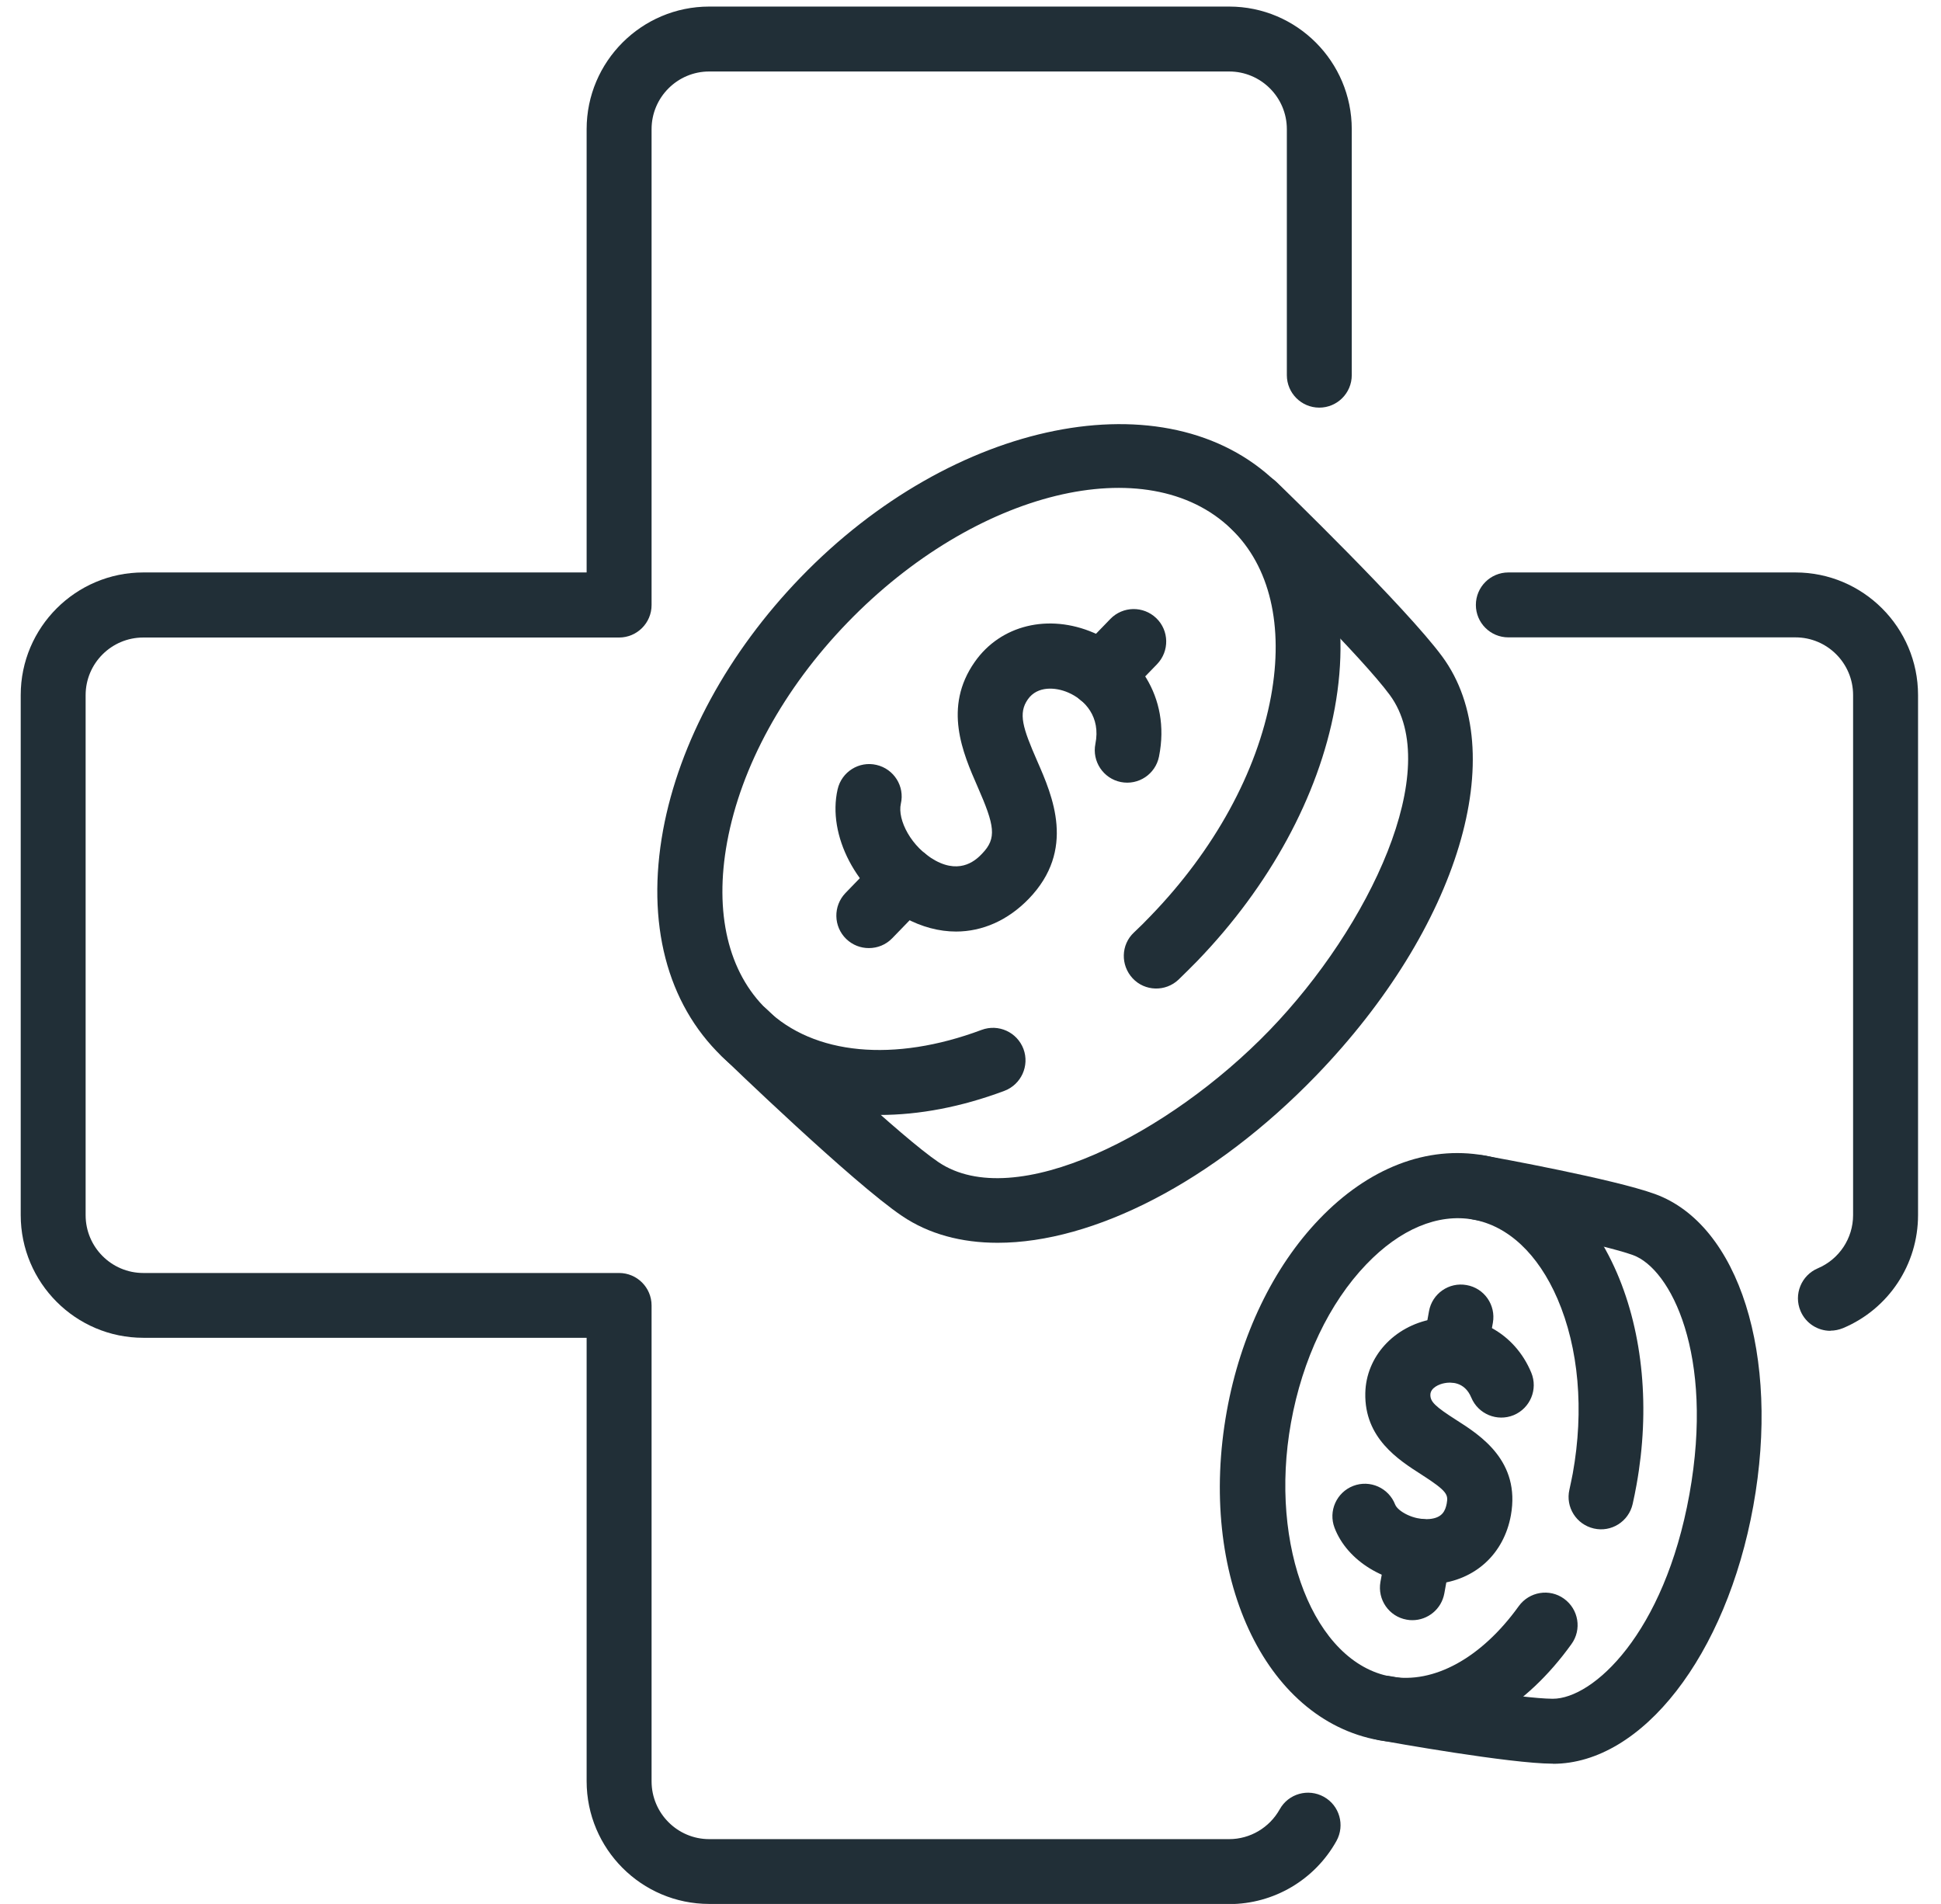 <svg width="52" height="51" viewBox="0 0 52 51" fill="none" xmlns="http://www.w3.org/2000/svg">
<g clip-path="url(#clip0_11048_14856)">
<path d="M32.93 51H19C17.188 51 15.716 49.525 15.716 47.712V35.835H3.839C2.026 35.835 0.555 34.36 0.555 32.548V18.618C0.555 16.805 2.03 15.334 3.839 15.334H15.716V3.46C15.716 1.647 17.191 0.176 19 0.176H32.93C34.742 0.176 36.214 1.651 36.214 3.46V10.049C36.214 10.529 35.825 10.919 35.344 10.919C34.864 10.919 34.475 10.529 34.475 10.049V3.46C34.475 2.608 33.782 1.915 32.93 1.915H19C18.148 1.915 17.456 2.608 17.456 3.46V16.207C17.456 16.687 17.066 17.077 16.586 17.077H3.839C2.986 17.077 2.294 17.769 2.294 18.621V32.551C2.294 33.403 2.986 34.099 3.839 34.099H16.586C17.066 34.099 17.456 34.489 17.456 34.969V47.716C17.456 48.568 18.148 49.264 19 49.264H32.93C33.49 49.264 34.008 48.958 34.283 48.467C34.516 48.046 35.045 47.897 35.466 48.13C35.887 48.363 36.037 48.892 35.804 49.313C35.223 50.356 34.123 51.004 32.93 51.004V51Z" fill="#212F37"/>
<path d="M49.037 35.648C48.699 35.648 48.376 35.449 48.236 35.115C48.049 34.674 48.257 34.162 48.699 33.974C49.273 33.731 49.645 33.171 49.645 32.548V18.618C49.645 17.766 48.953 17.073 48.101 17.073H40.409C39.929 17.073 39.539 16.684 39.539 16.204C39.539 15.724 39.929 15.334 40.409 15.334H48.101C49.913 15.334 51.385 16.809 51.385 18.618V32.548C51.385 33.87 50.599 35.06 49.378 35.575C49.266 35.62 49.151 35.644 49.04 35.644L49.037 35.648Z" fill="#212F37"/>
<path d="M23.553 29.862C21.884 29.862 20.408 29.33 19.333 28.293C17.865 26.874 17.309 24.724 17.764 22.236C18.199 19.881 19.507 17.477 21.445 15.47C25.54 11.229 31.259 10.084 34.189 12.916C35.657 14.336 36.213 16.486 35.758 18.973C35.323 21.328 34.015 23.732 32.077 25.74C31.91 25.91 31.743 26.077 31.573 26.241C31.225 26.571 30.671 26.557 30.344 26.206C30.017 25.855 30.028 25.305 30.379 24.978C30.532 24.835 30.682 24.686 30.828 24.532C32.533 22.769 33.677 20.681 34.05 18.657C34.397 16.764 34.022 15.167 32.985 14.169C30.744 12.005 26.131 13.132 22.701 16.68C20.996 18.444 19.852 20.532 19.48 22.556C19.132 24.449 19.507 26.046 20.544 27.044C21.803 28.262 23.957 28.464 26.298 27.587C26.747 27.42 27.248 27.646 27.419 28.098C27.586 28.547 27.359 29.048 26.911 29.219C25.752 29.654 24.618 29.866 23.56 29.866L23.553 29.862Z" fill="#212F37"/>
<path d="M26.725 33.29C25.758 33.29 24.884 33.057 24.168 32.573C22.856 31.69 19.478 28.43 19.335 28.291C18.991 27.957 18.98 27.407 19.314 27.059C19.648 26.715 20.198 26.704 20.546 27.038C21.489 27.95 24.157 30.465 25.142 31.13C27.184 32.507 31.334 30.368 34.01 27.598C36.692 24.822 38.689 20.599 37.235 18.619C36.508 17.628 33.923 15.067 32.987 14.162C32.642 13.829 32.632 13.279 32.966 12.931C33.3 12.587 33.85 12.576 34.197 12.91C34.34 13.046 37.676 16.278 38.64 17.589C40.508 20.133 39.085 24.85 35.262 28.809C32.496 31.669 29.285 33.29 26.728 33.29H26.725Z" fill="#212F37"/>
<path d="M25.616 24.953C25.16 24.953 24.694 24.831 24.238 24.584C22.948 23.884 22.158 22.375 22.44 21.143C22.548 20.673 23.014 20.381 23.48 20.489C23.95 20.597 24.242 21.063 24.134 21.529C24.037 21.957 24.412 22.698 25.063 23.053C25.762 23.432 26.176 23.008 26.312 22.865C26.712 22.451 26.646 22.114 26.19 21.073C25.797 20.176 25.258 18.948 26.114 17.73C26.806 16.742 28.09 16.429 29.304 16.951C30.41 17.424 31.377 18.631 31.05 20.266C30.956 20.736 30.5 21.042 30.027 20.948C29.558 20.854 29.252 20.395 29.346 19.925C29.492 19.202 29.064 18.743 28.618 18.551C28.281 18.405 27.794 18.367 27.537 18.732C27.272 19.108 27.401 19.501 27.784 20.378C28.201 21.328 28.827 22.764 27.561 24.076C27.001 24.653 26.322 24.953 25.609 24.953H25.616Z" fill="#212F37"/>
<path d="M23.277 25.396C23.057 25.396 22.842 25.316 22.671 25.152C22.327 24.819 22.316 24.269 22.65 23.921L23.607 22.933C23.941 22.588 24.491 22.578 24.839 22.912C25.183 23.246 25.194 23.796 24.86 24.144L23.903 25.132C23.732 25.309 23.506 25.396 23.277 25.396Z" fill="#212F37"/>
<path d="M29.503 18.952C29.287 18.952 29.068 18.872 28.898 18.709C28.553 18.375 28.543 17.825 28.877 17.477L29.747 16.579C30.081 16.235 30.63 16.225 30.978 16.559C31.323 16.892 31.333 17.442 30.999 17.79L30.129 18.688C29.959 18.865 29.733 18.952 29.503 18.952Z" fill="#212F37"/>
<path d="M37.651 46.676C37.414 46.676 37.174 46.656 36.941 46.614C33.866 46.061 32.074 42.185 32.867 37.795C33.233 35.766 34.113 33.94 35.341 32.66C36.659 31.282 38.232 30.677 39.766 30.951C41.3 31.226 42.56 32.343 43.318 34.096C44.021 35.728 44.209 37.742 43.843 39.774C43.812 39.948 43.777 40.119 43.739 40.289C43.631 40.759 43.165 41.051 42.699 40.943C42.229 40.835 41.937 40.369 42.045 39.903C42.076 39.76 42.107 39.614 42.135 39.468C42.441 37.77 42.295 36.111 41.725 34.789C41.206 33.589 40.403 32.837 39.463 32.667C38.521 32.5 37.508 32.924 36.604 33.867C35.609 34.904 34.892 36.41 34.586 38.108C33.987 41.427 35.212 44.54 37.258 44.909C38.409 45.114 39.69 44.412 40.688 43.023C40.97 42.634 41.513 42.543 41.902 42.825C42.292 43.107 42.382 43.65 42.1 44.039C40.883 45.737 39.265 46.687 37.661 46.687L37.651 46.676Z" fill="#212F37"/>
<path d="M41.604 47.243H41.593C40.449 47.239 37.29 46.676 36.935 46.61C36.462 46.526 36.149 46.074 36.232 45.601C36.316 45.128 36.768 44.811 37.241 44.898C38.166 45.065 40.758 45.5 41.597 45.504H41.6C42.679 45.504 44.585 43.764 45.26 40.028C45.935 36.274 44.756 33.985 43.747 33.619C42.929 33.324 40.369 32.83 39.45 32.663C38.977 32.579 38.664 32.127 38.748 31.654C38.831 31.181 39.283 30.867 39.756 30.951C40.108 31.014 43.235 31.584 44.338 31.984C46.589 32.802 47.699 36.316 46.972 40.337C46.248 44.342 43.994 47.246 41.604 47.246V47.243Z" fill="#212F37"/>
<path d="M38.198 42.432C37.116 42.432 36.093 41.816 35.753 40.925C35.582 40.477 35.805 39.976 36.254 39.802C36.702 39.631 37.203 39.854 37.377 40.303C37.447 40.48 37.871 40.727 38.299 40.689C38.64 40.657 38.72 40.47 38.758 40.275C38.8 40.038 38.783 39.948 38.077 39.496C37.468 39.106 36.549 38.522 36.577 37.314C36.598 36.344 37.339 35.526 38.376 35.335C39.513 35.123 40.578 35.697 41.023 36.768C41.208 37.213 40.995 37.721 40.554 37.906C40.108 38.09 39.6 37.878 39.416 37.436C39.235 36.998 38.852 37.019 38.699 37.05C38.56 37.074 38.324 37.172 38.32 37.359C38.317 37.547 38.445 37.673 39.016 38.038C39.66 38.448 40.738 39.137 40.477 40.591C40.289 41.625 39.52 42.331 38.47 42.428C38.383 42.435 38.292 42.442 38.205 42.442L38.198 42.432Z" fill="#212F37"/>
<path d="M37.842 43.399C37.789 43.399 37.737 43.396 37.685 43.385C37.212 43.302 36.899 42.849 36.982 42.376L37.16 41.399C37.243 40.926 37.695 40.609 38.169 40.696C38.642 40.779 38.955 41.232 38.871 41.705L38.694 42.682C38.617 43.103 38.252 43.399 37.838 43.399H37.842Z" fill="#212F37"/>
<path d="M38.982 37.035C38.93 37.035 38.878 37.032 38.826 37.021C38.352 36.938 38.039 36.486 38.123 36.013L38.283 35.125C38.366 34.652 38.819 34.336 39.292 34.423C39.765 34.506 40.078 34.958 39.995 35.431L39.834 36.319C39.758 36.74 39.393 37.035 38.979 37.035H38.982Z" fill="#212F37"/>
</g>
<defs>
<clipPath id="clip0_11048_14856">
<rect width="50.824" height="50.824" fill="white" transform="translate(0.555 0.176)"/>
</clipPath>
</defs>
</svg>
